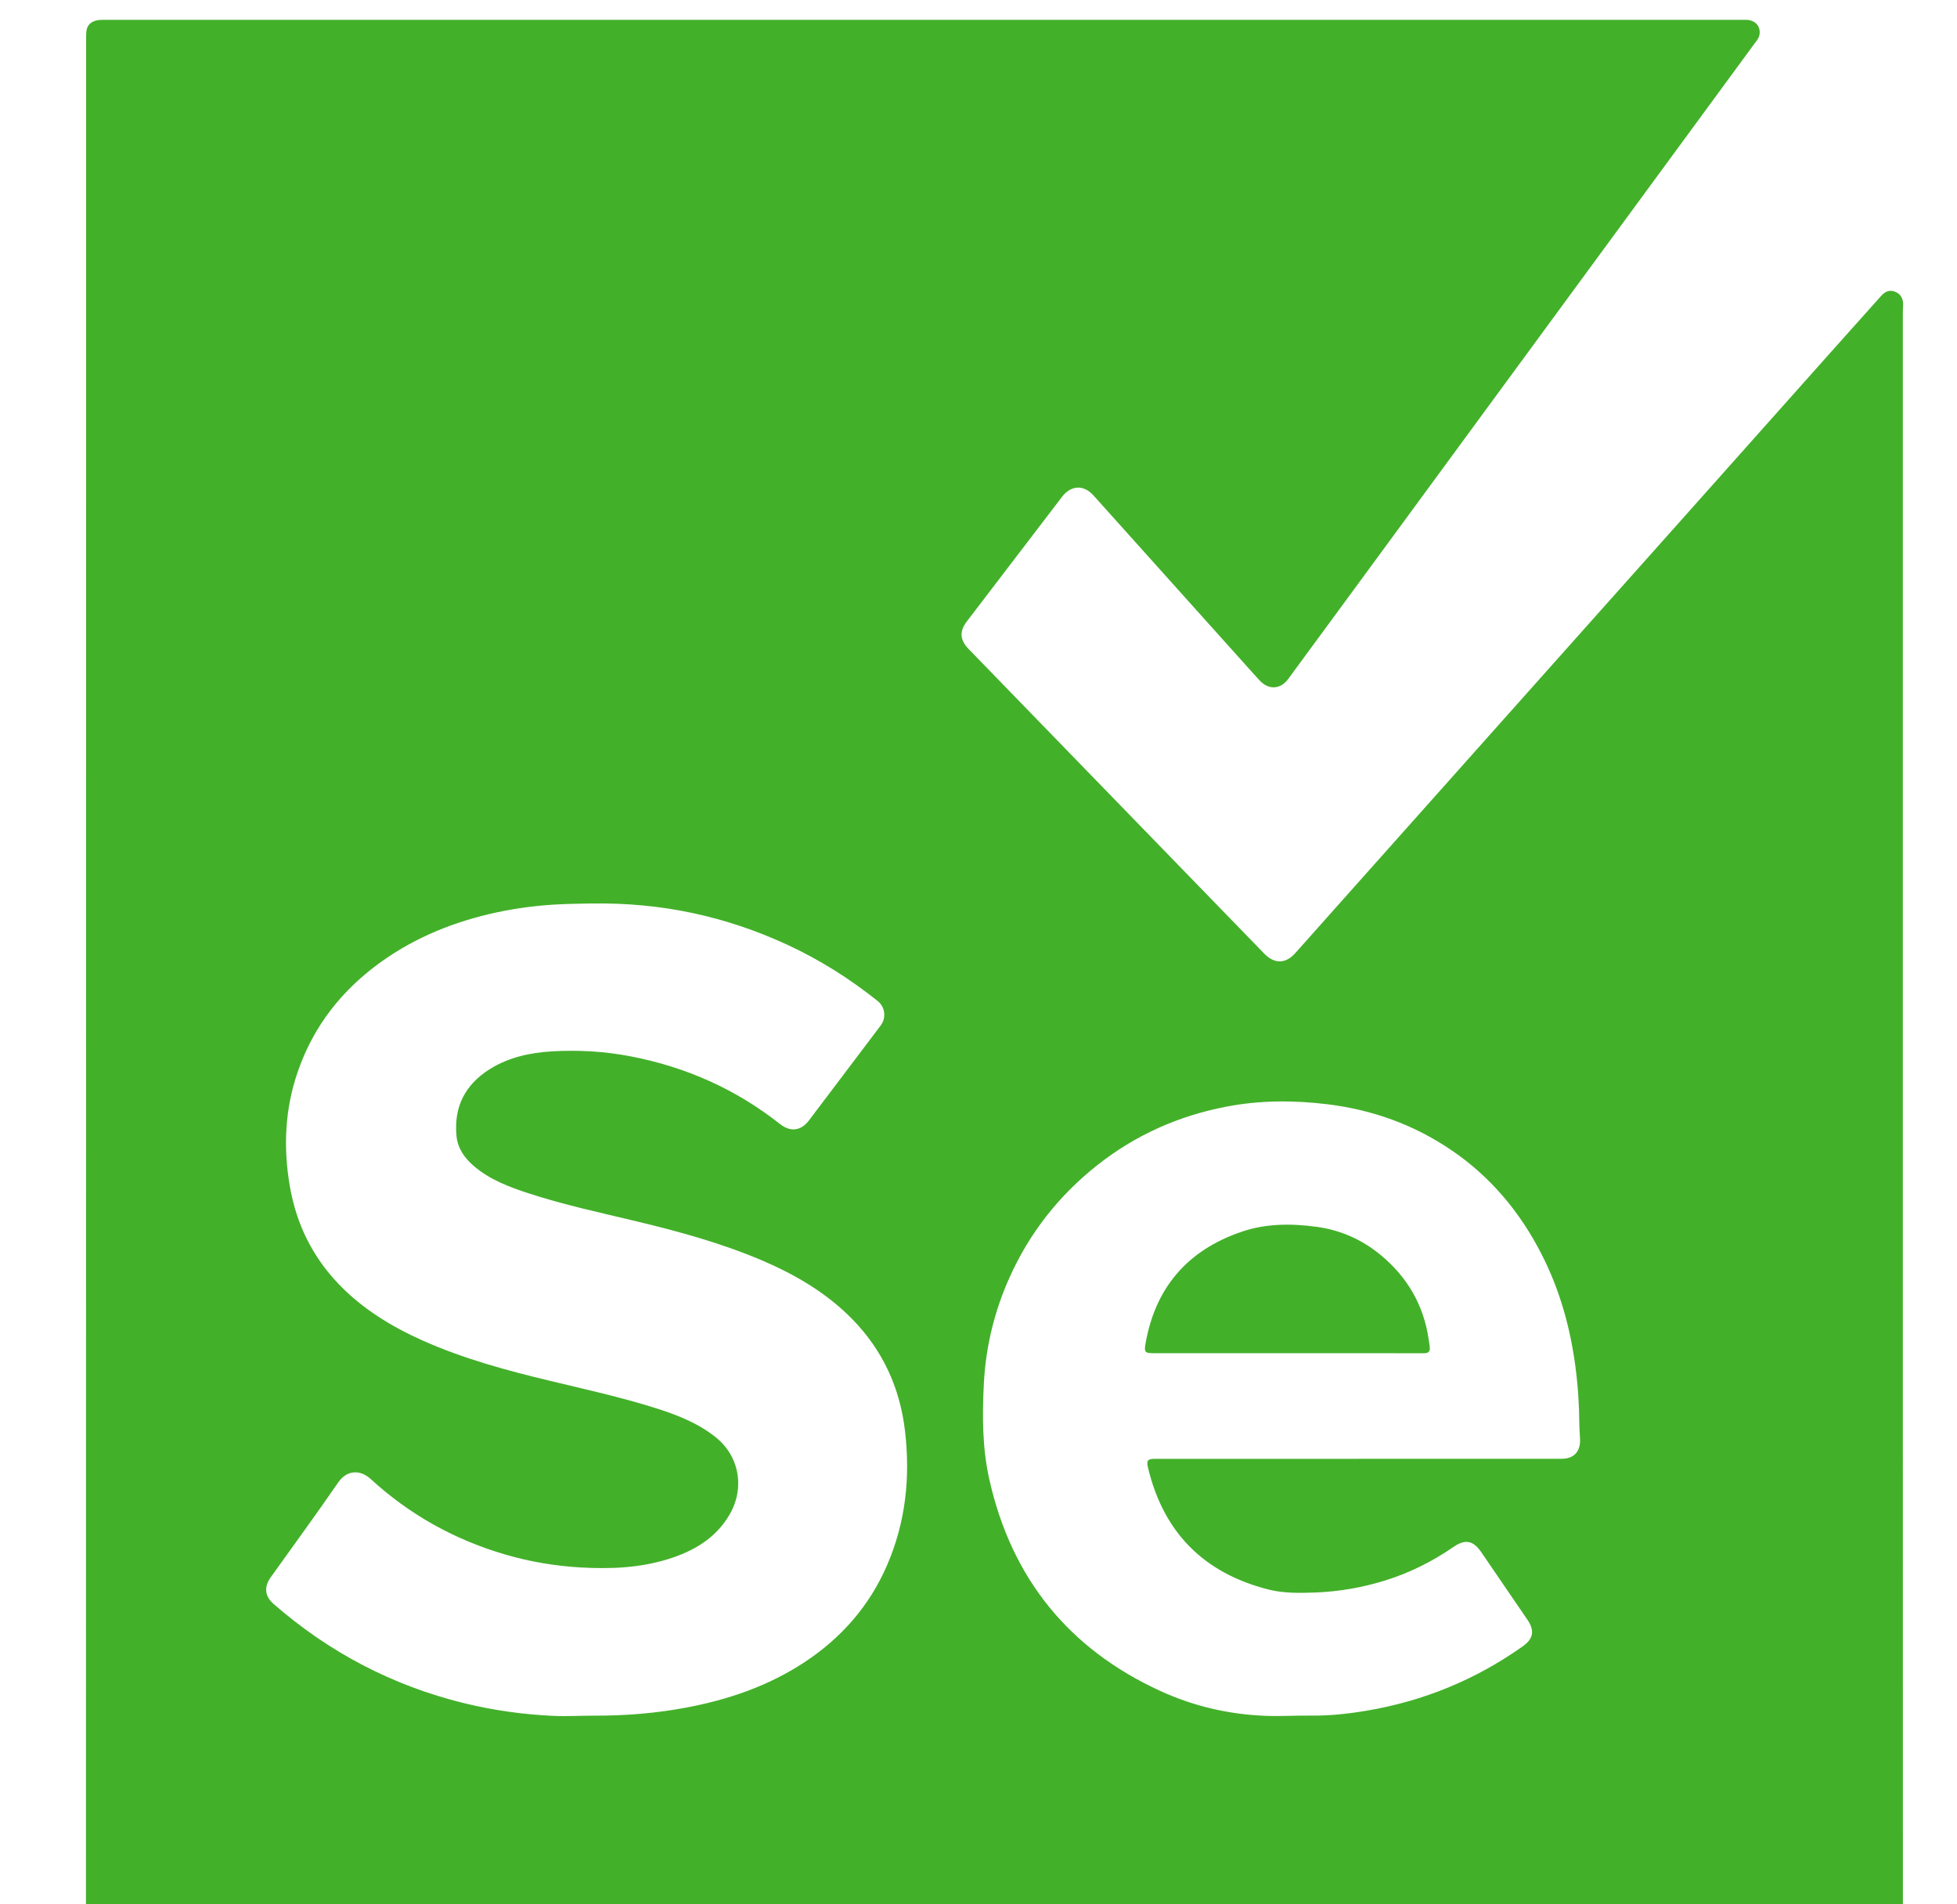 <?xml version="1.0" encoding="UTF-8"?> <svg xmlns="http://www.w3.org/2000/svg" width="37" height="36" viewBox="0 0 37 36" fill="none"><g clip-path="url(#clip0_4450_31422)"><g clip-path="url(#clip1_4450_31422)"><path d="M35.747 36.374H1.857C1.666 36.324 1.625 36.19 1.625 36.009C1.628 24.249 1.627 12.49 1.628 0.73C1.628 0.68 1.628 0.629 1.635 0.579C1.65 0.483 1.707 0.422 1.8 0.393C1.857 0.375 1.917 0.375 1.977 0.375C12.301 0.375 22.624 0.375 32.948 0.375C32.976 0.375 33.005 0.373 33.033 0.375C33.2 0.39 33.295 0.509 33.264 0.664C33.252 0.725 33.212 0.77 33.176 0.818C30.717 4.17 28.257 7.521 25.797 10.873C25.317 11.528 24.836 12.182 24.355 12.836C24.209 13.035 23.985 13.046 23.817 12.865C23.78 12.826 23.744 12.786 23.708 12.746C22.697 11.62 21.686 10.493 20.674 9.366C20.488 9.159 20.25 9.17 20.08 9.391C19.479 10.176 18.879 10.961 18.28 11.747C18.136 11.934 18.148 12.098 18.312 12.268C20.176 14.188 22.04 16.109 23.904 18.029C24.096 18.226 24.307 18.222 24.489 18.018C24.861 17.599 25.234 17.181 25.607 16.763C26.674 15.566 27.74 14.37 28.806 13.174C29.814 12.044 30.821 10.914 31.829 9.784C32.734 8.768 33.639 7.753 34.543 6.738C34.885 6.355 35.226 5.972 35.569 5.59C35.652 5.497 35.742 5.477 35.84 5.519C35.937 5.561 35.989 5.656 35.981 5.773C35.977 5.836 35.976 5.899 35.976 5.962C35.976 15.974 35.975 25.986 35.977 35.998C35.977 36.181 35.943 36.322 35.747 36.374ZM11.191 17.079C11.025 17.084 10.805 17.084 10.585 17.095C10.178 17.114 9.778 17.164 9.381 17.25C8.599 17.42 7.868 17.71 7.213 18.178C6.472 18.707 5.932 19.388 5.632 20.253C5.384 20.967 5.353 21.698 5.482 22.438C5.605 23.14 5.907 23.756 6.402 24.273C6.856 24.746 7.404 25.08 7.998 25.345C8.771 25.688 9.582 25.908 10.401 26.104C11.066 26.264 11.735 26.411 12.388 26.617C12.793 26.745 13.189 26.897 13.528 27.167C13.983 27.529 14.084 28.134 13.793 28.633C13.531 29.081 13.115 29.323 12.637 29.472C12.092 29.642 11.534 29.664 10.968 29.631C10.486 29.602 10.014 29.522 9.552 29.387C8.595 29.107 7.743 28.634 7.008 27.959C6.816 27.784 6.563 27.779 6.393 28.026C5.978 28.63 5.544 29.221 5.118 29.818C4.988 29.999 5.006 30.176 5.171 30.32C6.221 31.236 7.42 31.865 8.774 32.197C9.327 32.332 9.888 32.411 10.458 32.437C10.72 32.45 10.98 32.432 11.241 32.433C11.82 32.435 12.396 32.389 12.966 32.282C13.764 32.133 14.522 31.875 15.204 31.427C15.906 30.966 16.439 30.359 16.773 29.585C17.125 28.771 17.213 27.922 17.11 27.047C17.015 26.239 16.694 25.538 16.128 24.952C15.639 24.448 15.047 24.101 14.409 23.828C13.641 23.501 12.839 23.281 12.029 23.087C11.345 22.923 10.658 22.776 9.989 22.557C9.624 22.438 9.264 22.302 8.965 22.048C8.787 21.897 8.653 21.712 8.631 21.475C8.577 20.925 8.795 20.501 9.263 20.209C9.622 19.986 10.025 19.899 10.439 19.875C10.939 19.846 11.439 19.875 11.931 19.971C12.971 20.172 13.913 20.59 14.746 21.248C14.943 21.404 15.142 21.381 15.295 21.18C15.748 20.583 16.199 19.985 16.65 19.387C16.761 19.24 16.735 19.036 16.592 18.922C16.061 18.498 15.49 18.138 14.873 17.854C13.722 17.325 12.514 17.059 11.192 17.08L11.191 17.079ZM25.682 27.577C26.963 27.577 28.245 27.577 29.526 27.577C29.75 27.577 29.877 27.447 29.874 27.223C29.872 27.129 29.861 27.035 29.86 26.941C29.858 26.569 29.834 26.2 29.785 25.831C29.686 25.084 29.485 24.369 29.139 23.697C28.735 22.91 28.184 22.25 27.45 21.749C26.736 21.261 25.946 20.978 25.088 20.874C24.45 20.797 23.814 20.799 23.183 20.921C22.282 21.094 21.464 21.458 20.743 22.029C20.019 22.602 19.464 23.308 19.086 24.151C18.802 24.785 18.639 25.448 18.602 26.144C18.57 26.758 18.57 27.372 18.706 27.974C19.126 29.835 20.204 31.172 21.939 31.967C22.564 32.253 23.226 32.408 23.916 32.436C24.203 32.448 24.488 32.429 24.774 32.432C25.13 32.437 25.483 32.399 25.834 32.34C26.911 32.159 27.897 31.755 28.789 31.123C28.99 30.981 29.019 30.827 28.881 30.624C28.591 30.198 28.299 29.772 28.008 29.346C27.854 29.119 27.701 29.091 27.478 29.245C27.077 29.522 26.644 29.737 26.178 29.881C25.754 30.012 25.32 30.087 24.874 30.105C24.573 30.116 24.275 30.122 23.984 30.049C22.761 29.739 21.997 28.972 21.704 27.742C21.672 27.609 21.7 27.578 21.836 27.578C23.118 27.578 24.399 27.578 25.681 27.578L25.682 27.577Z" fill="#43B02A"></path><path d="M24.339 25.581C23.492 25.581 22.645 25.581 21.799 25.581C21.652 25.581 21.631 25.558 21.655 25.417C21.837 24.343 22.452 23.633 23.475 23.285C23.934 23.128 24.413 23.127 24.892 23.192C25.349 23.254 25.756 23.436 26.109 23.729C26.61 24.145 26.918 24.675 27.012 25.324C27.02 25.373 27.027 25.423 27.032 25.473C27.04 25.551 27 25.582 26.926 25.582C26.901 25.582 26.876 25.582 26.85 25.582C26.013 25.582 25.176 25.581 24.339 25.581Z" fill="#43B02A"></path></g></g><defs><clipPath id="clip0_4450_31422"><rect width="36" height="36" fill="white" transform="translate(0.5)"></rect></clipPath><clipPath id="clip1_4450_31422"><rect width="34.5" height="36" fill="white" transform="translate(1.625 0.375)"></rect></clipPath></defs></svg> 